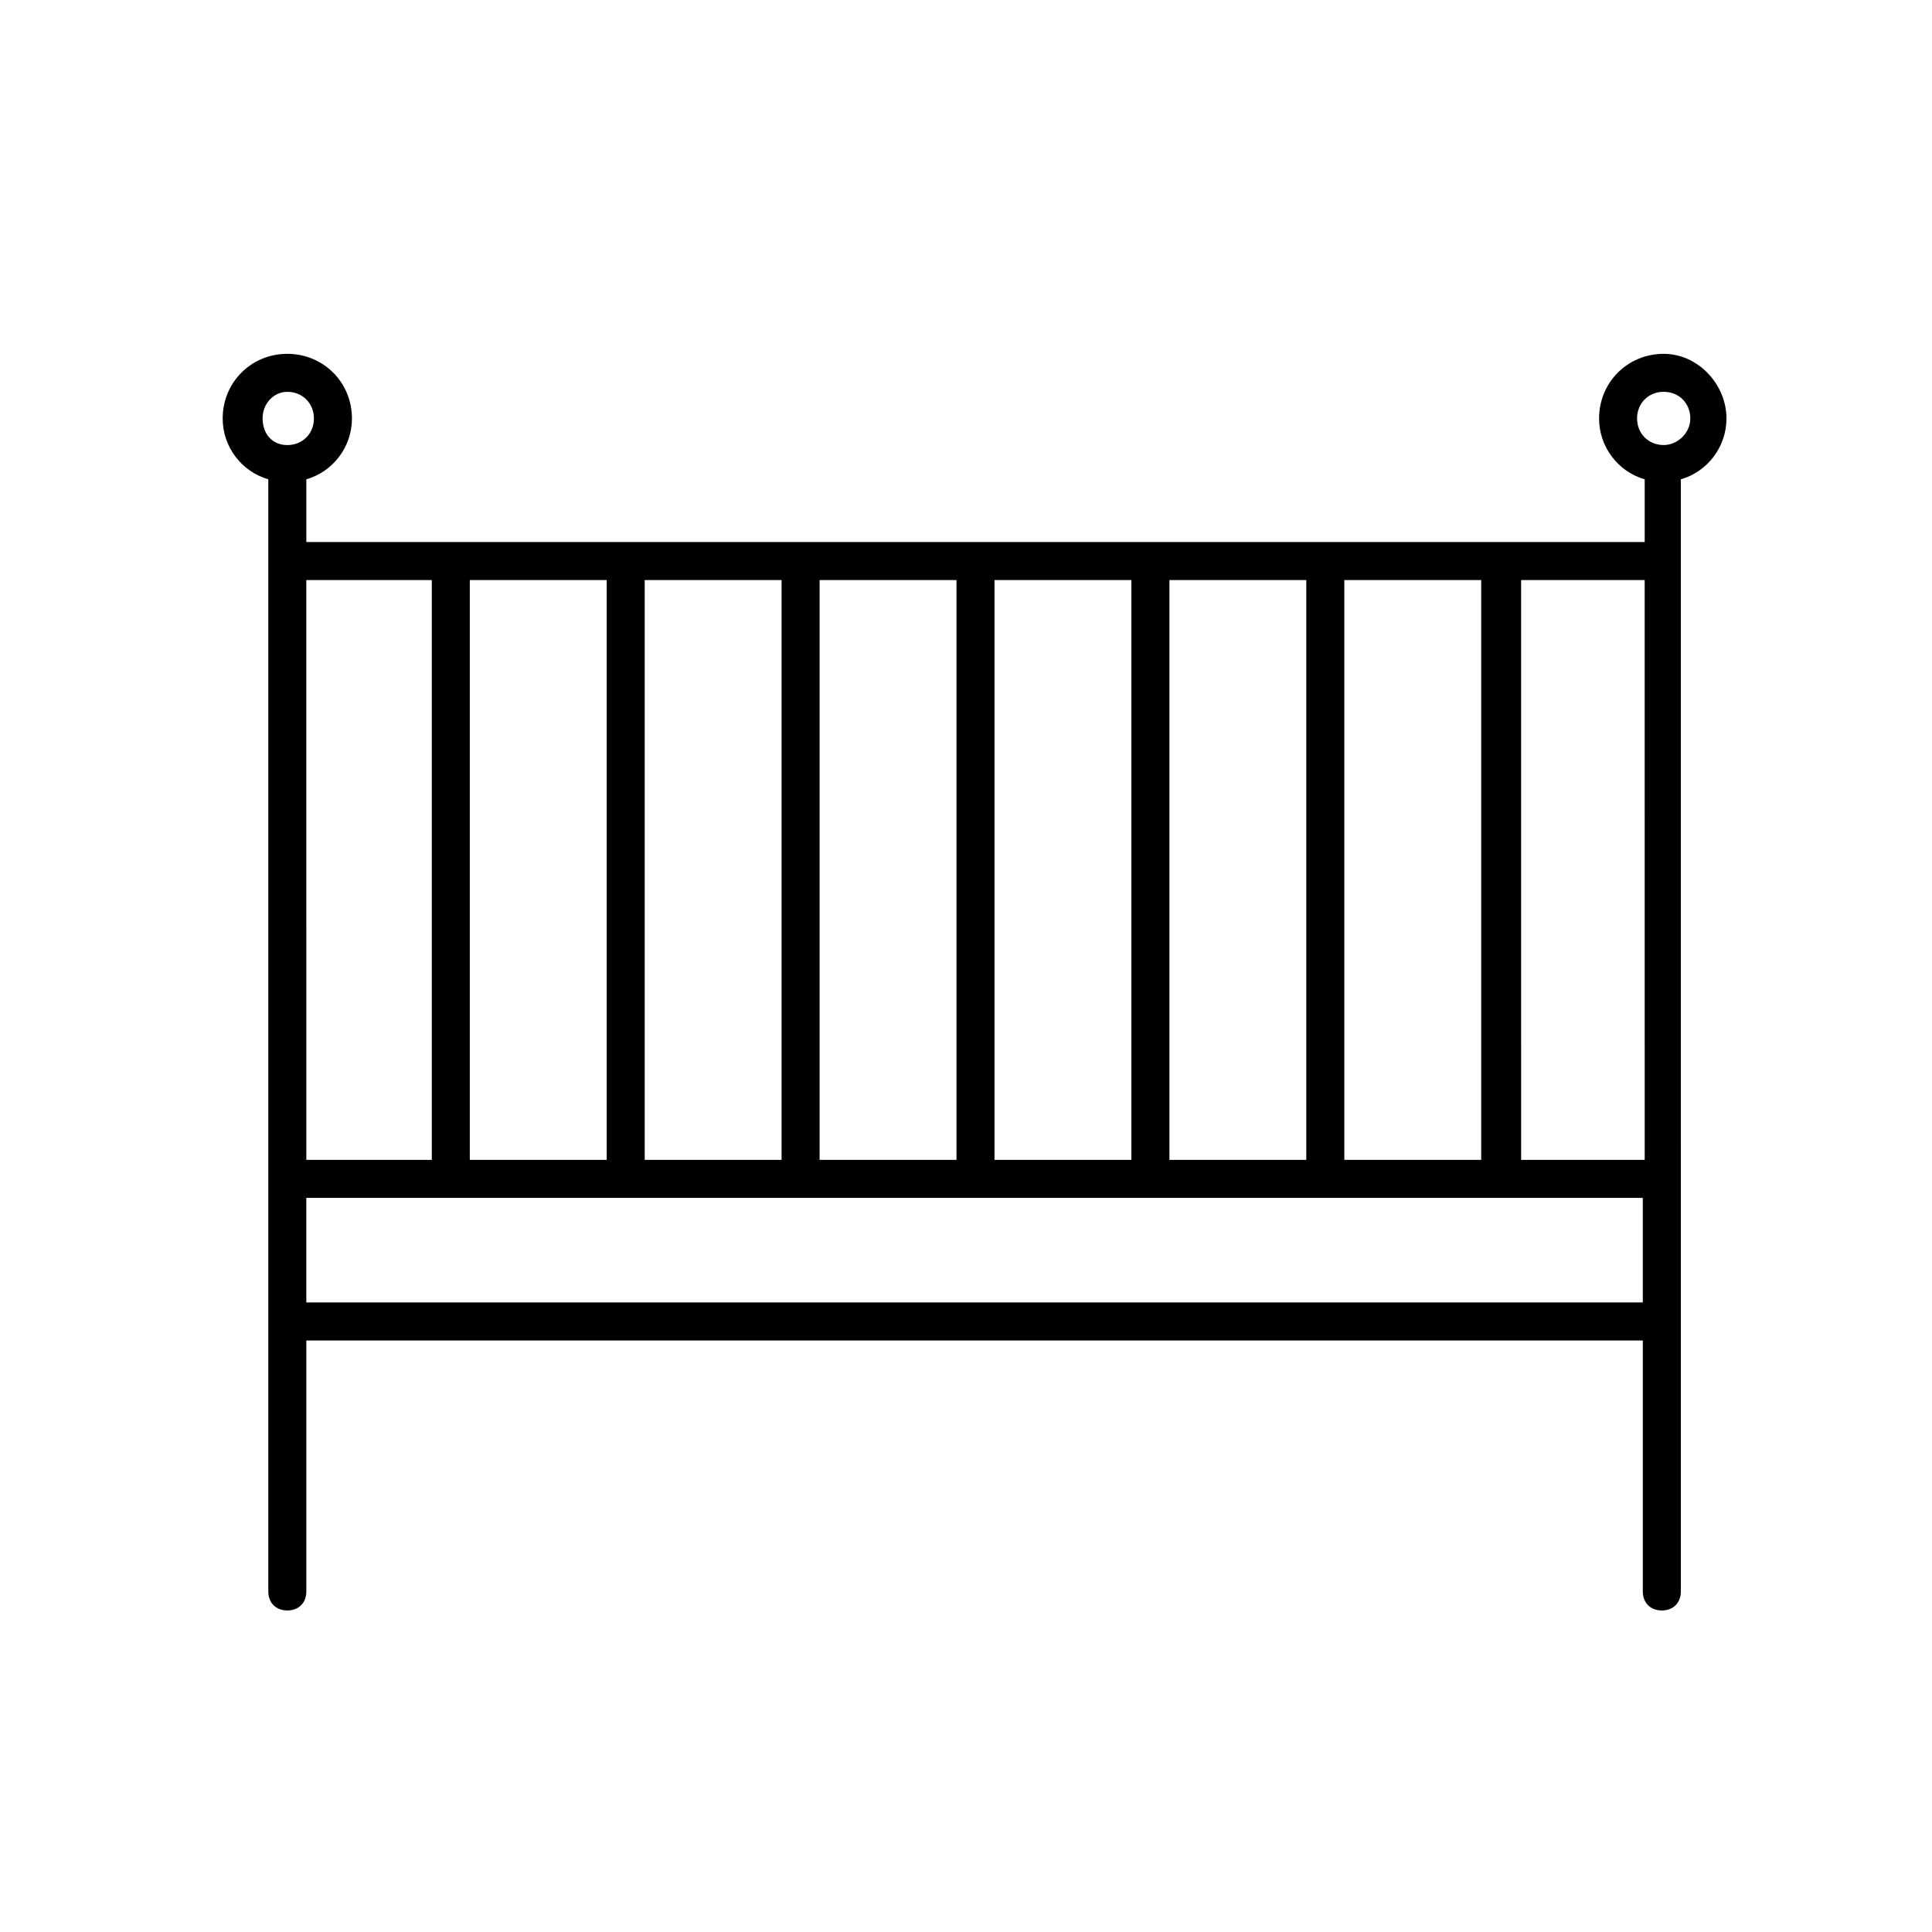 <?xml version="1.0" encoding="UTF-8"?>
<!-- The Best Svg Icon site in the world: iconSvg.co, Visit us! https://iconsvg.co -->
<svg fill="#000000" width="800px" height="800px" version="1.1" viewBox="144 144 512 512" xmlns="http://www.w3.org/2000/svg">
 <path d="m584.9 237.77c-9.574 0-17.129 7.559-17.129 17.129 0 7.559 5.039 14.105 12.09 16.121v16.625h-354.68v-16.625c7.055-2.016 12.09-8.566 12.09-16.121 0-9.574-7.559-17.129-17.129-17.129-9.574 0-17.129 7.559-17.129 17.129 0 7.559 5.039 14.105 12.09 16.121v294.73c0 3.023 2.016 5.039 5.039 5.039 3.023 0 5.039-2.016 5.039-5.039v-66.504h354.18v66.504c0 3.023 2.016 5.039 5.039 5.039 3.023 0 5.039-2.016 5.039-5.039l-0.004-294.73c7.055-2.016 12.094-8.566 12.094-16.121 0-9.07-7.559-17.129-16.625-17.129zm-5.039 213.61h-32.746l-0.004-153.66h32.746zm-79.602 0v-153.66h36.273v153.66zm-46.352 0v-153.66h36.273v153.66zm-46.352 0v-153.66h36.273v153.66zm-46.348 0v-153.66h36.273v153.66zm-46.352 0v-153.66h36.273v153.66zm-46.352 0v-153.66h36.273v153.66zm-10.074-153.66v153.66h-33.25l-0.004-153.66zm-38.293-49.879c4.031 0 7.055 3.023 7.055 7.055s-3.023 7.055-7.055 7.055c-4.027-0.004-6.547-3.023-6.547-7.055s3.023-7.055 6.547-7.055zm5.039 241.32v-27.711h354.18v27.711zm359.72-227.22c-4.031 0-7.055-3.023-7.055-7.055s3.023-7.055 7.055-7.055 7.055 3.023 7.055 7.055c-0.004 4.035-3.531 7.055-7.055 7.055z"/>
</svg>